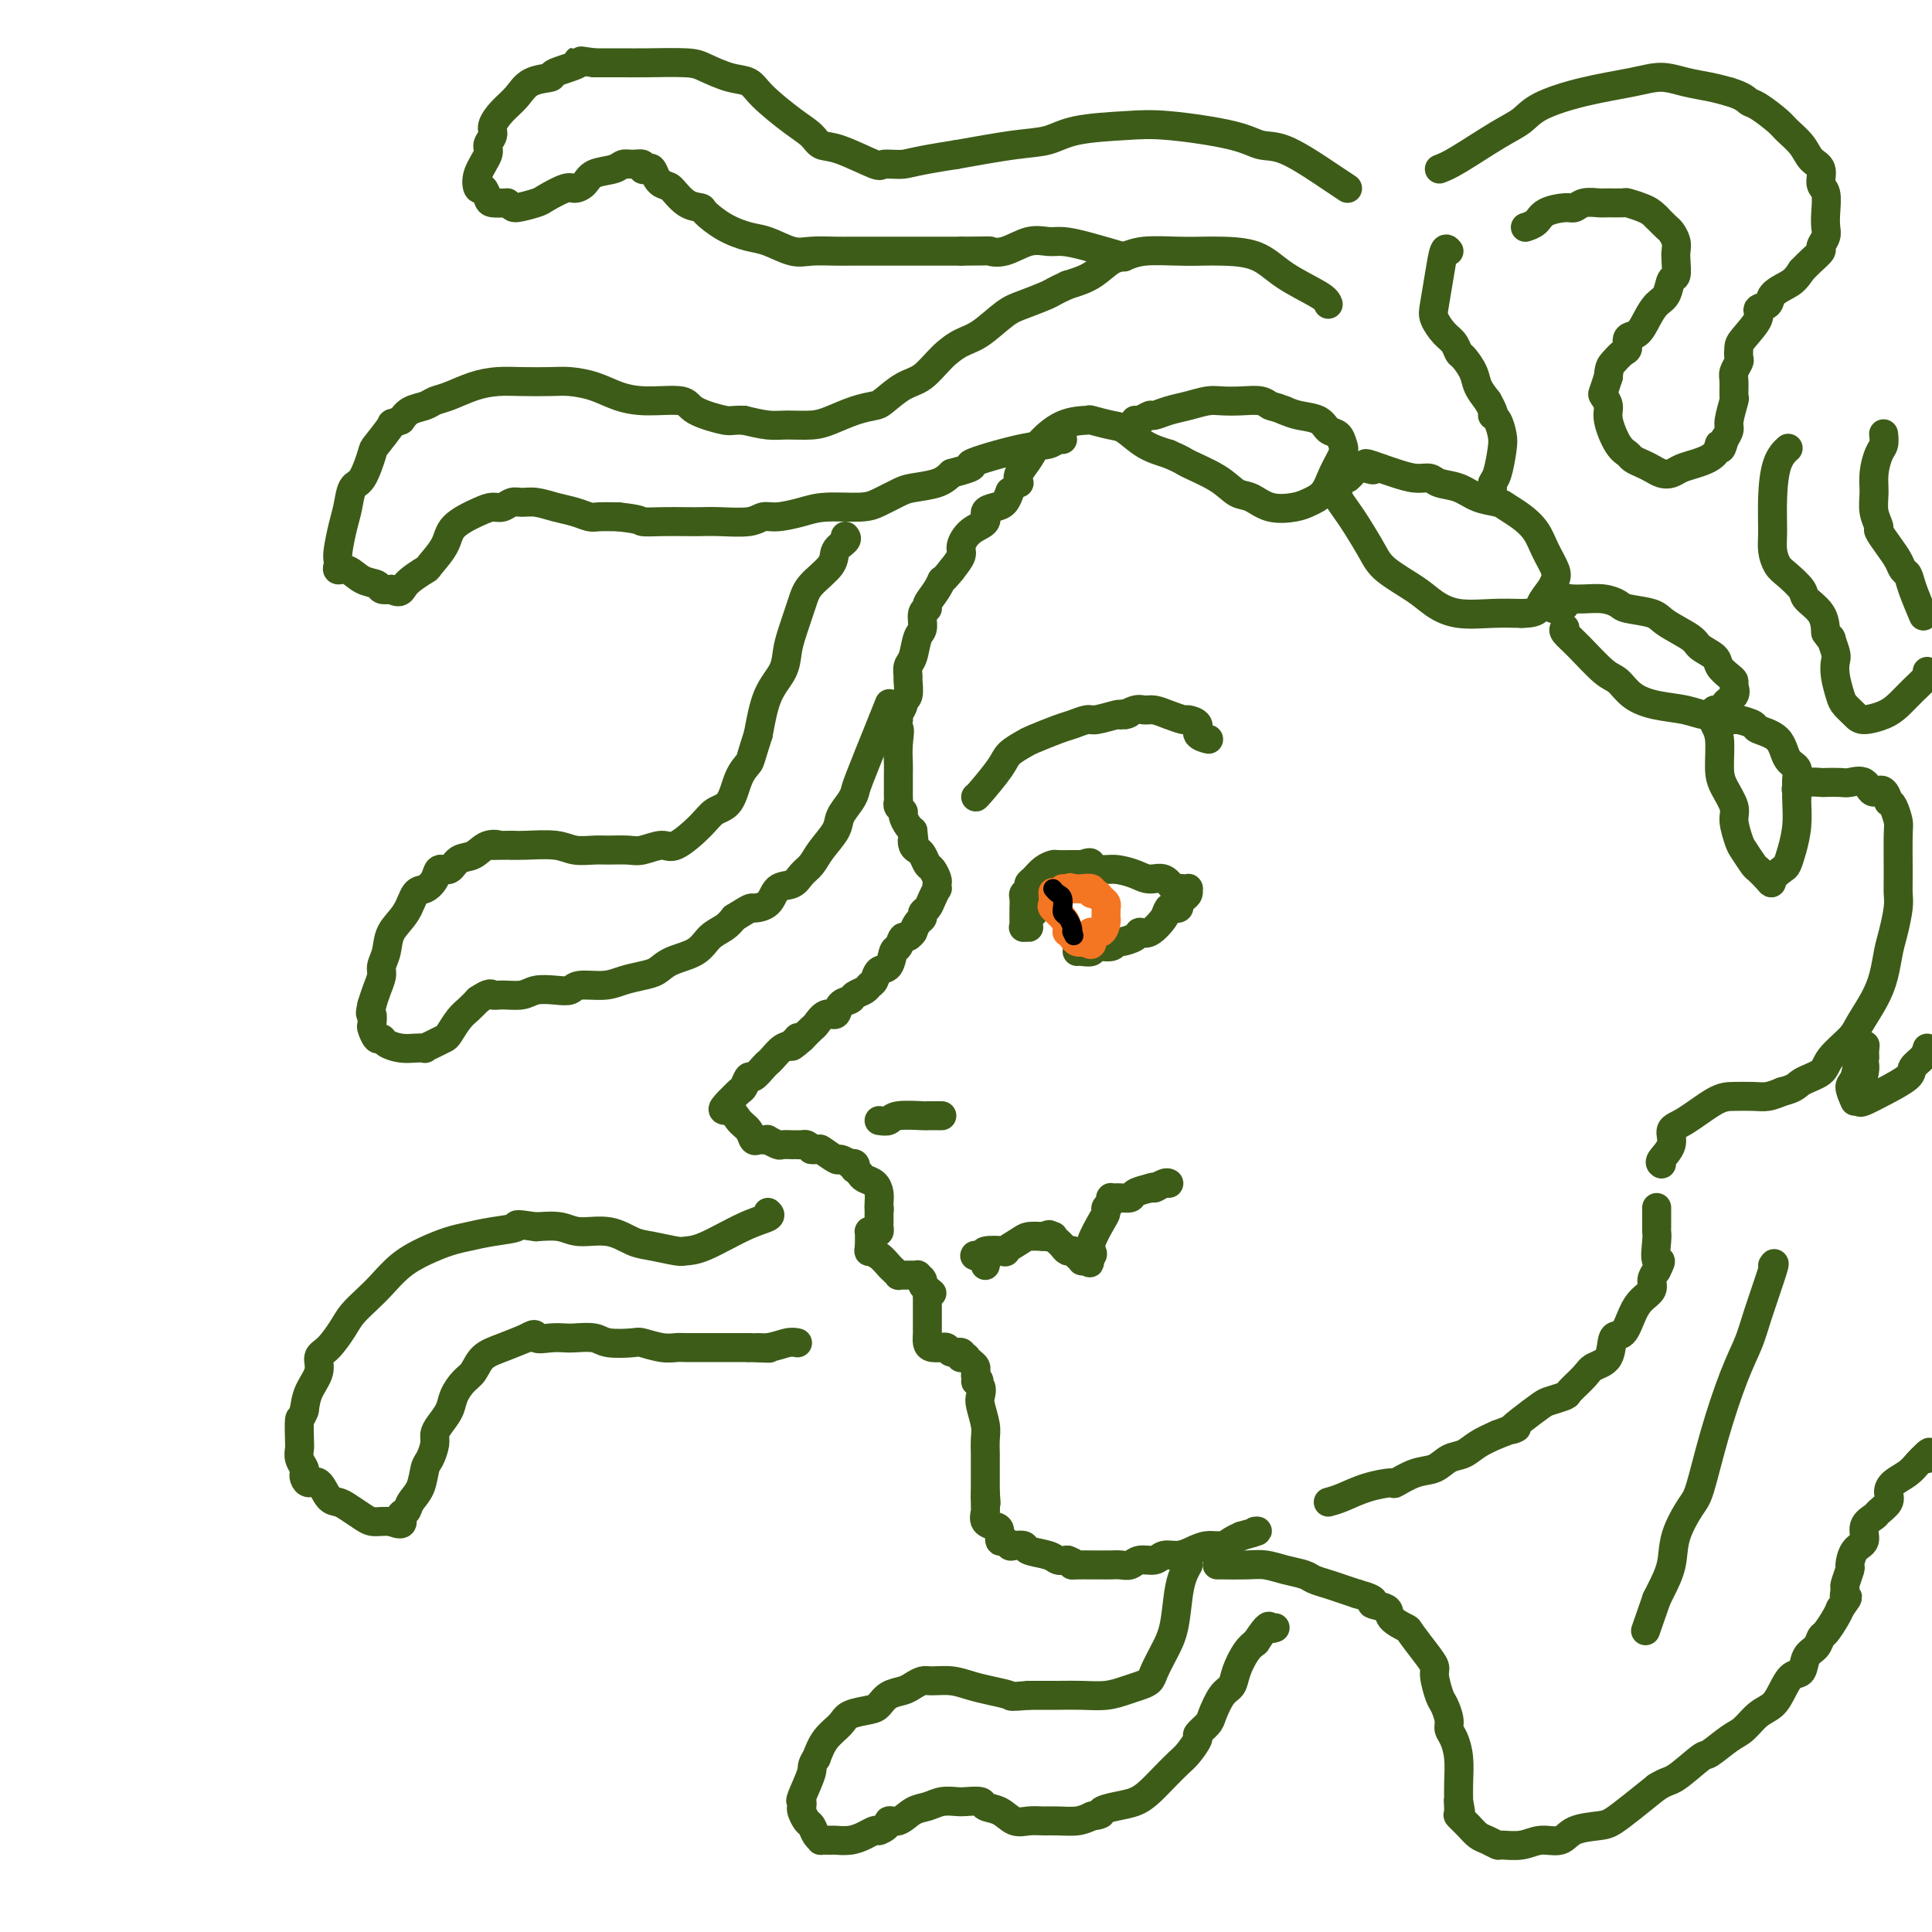 <svg viewBox='0 0 400 400' version='1.1' xmlns='http://www.w3.org/2000/svg' xmlns:xlink='http://www.w3.org/1999/xlink'><g fill='none' stroke='rgb(61,92,24)' stroke-width='6' stroke-linecap='round' stroke-linejoin='round'><path d='M209,102c0.070,-0.201 0.140,-0.401 0,0c-0.140,0.401 -0.492,1.405 -1,2c-0.508,0.595 -1.174,0.782 -2,1c-0.826,0.218 -1.814,0.466 -2,1c-0.186,0.534 0.428,1.353 0,2c-0.428,0.647 -1.898,1.122 -3,2c-1.102,0.878 -1.835,2.159 -2,3c-0.165,0.841 0.239,1.240 0,2c-0.239,0.760 -1.119,1.880 -2,3'/><path d='M197,118c-2.282,2.852 -1.989,1.980 -2,2c-0.011,0.020 -0.328,0.930 -1,2c-0.672,1.070 -1.700,2.301 -2,3c-0.300,0.699 0.127,0.866 0,1c-0.127,0.134 -0.808,0.234 -1,1c-0.192,0.766 0.106,2.199 0,3c-0.106,0.801 -0.617,0.972 -1,2c-0.383,1.028 -0.637,2.913 -1,4c-0.363,1.087 -0.833,1.377 -1,2c-0.167,0.623 -0.030,1.581 0,2c0.030,0.419 -0.048,0.301 0,1c0.048,0.699 0.223,2.215 0,3c-0.223,0.785 -0.843,0.839 -1,1c-0.157,0.161 0.150,0.428 0,1c-0.150,0.572 -0.757,1.449 -1,2c-0.243,0.551 -0.121,0.775 0,1'/><path d='M186,149c-1.702,5.125 -0.456,2.439 0,2c0.456,-0.439 0.122,1.371 0,3c-0.122,1.629 -0.033,3.078 0,4c0.033,0.922 0.009,1.318 0,2c-0.009,0.682 -0.002,1.649 0,2c0.002,0.351 0.001,0.087 0,0c-0.001,-0.087 0.000,0.004 0,0c-0.000,-0.004 -0.001,-0.103 0,0c0.001,0.103 0.004,0.409 0,1c-0.004,0.591 -0.016,1.467 0,2c0.016,0.533 0.060,0.724 0,1c-0.060,0.276 -0.223,0.638 0,1c0.223,0.362 0.833,0.726 1,1c0.167,0.274 -0.109,0.458 0,1c0.109,0.542 0.603,1.440 1,2c0.397,0.560 0.699,0.780 1,1'/><path d='M189,172c0.477,3.964 0.169,2.376 0,2c-0.169,-0.376 -0.200,0.462 0,1c0.200,0.538 0.632,0.778 1,1c0.368,0.222 0.673,0.426 1,1c0.327,0.574 0.676,1.517 1,2c0.324,0.483 0.624,0.506 1,1c0.376,0.494 0.830,1.459 1,2c0.170,0.541 0.057,0.660 0,1c-0.057,0.340 -0.058,0.903 0,1c0.058,0.097 0.174,-0.272 0,0c-0.174,0.272 -0.638,1.185 -1,2c-0.362,0.815 -0.622,1.530 -1,2c-0.378,0.470 -0.875,0.693 -1,1c-0.125,0.307 0.120,0.698 0,1c-0.120,0.302 -0.606,0.515 -1,1c-0.394,0.485 -0.697,1.243 -1,2'/><path d='M189,193c-1.180,1.656 -1.629,0.796 -2,1c-0.371,0.204 -0.663,1.473 -1,2c-0.337,0.527 -0.721,0.312 -1,1c-0.279,0.688 -0.455,2.278 -1,3c-0.545,0.722 -1.460,0.574 -2,1c-0.540,0.426 -0.707,1.424 -1,2c-0.293,0.576 -0.712,0.730 -1,1c-0.288,0.270 -0.443,0.655 -1,1c-0.557,0.345 -1.514,0.651 -2,1c-0.486,0.349 -0.501,0.741 -1,1c-0.499,0.259 -1.481,0.383 -2,1c-0.519,0.617 -0.576,1.726 -1,2c-0.424,0.274 -1.217,-0.287 -2,0c-0.783,0.287 -1.557,1.424 -2,2c-0.443,0.576 -0.555,0.593 -1,1c-0.445,0.407 -1.222,1.203 -2,2'/><path d='M166,215c-3.749,3.351 -1.621,0.730 -1,0c0.621,-0.730 -0.266,0.433 -1,1c-0.734,0.567 -1.314,0.538 -2,1c-0.686,0.462 -1.479,1.414 -2,2c-0.521,0.586 -0.770,0.805 -1,1c-0.230,0.195 -0.442,0.366 -1,1c-0.558,0.634 -1.464,1.733 -2,2c-0.536,0.267 -0.704,-0.296 -1,0c-0.296,0.296 -0.720,1.452 -1,2c-0.280,0.548 -0.415,0.487 -1,1c-0.585,0.513 -1.619,1.600 -2,2c-0.381,0.400 -0.109,0.114 0,0c0.109,-0.114 0.054,-0.057 0,0'/><path d='M151,228c-2.413,2.367 -0.945,1.783 0,2c0.945,0.217 1.366,1.235 2,2c0.634,0.765 1.481,1.277 2,2c0.519,0.723 0.712,1.657 1,2c0.288,0.343 0.673,0.096 1,0c0.327,-0.096 0.597,-0.040 1,0c0.403,0.040 0.939,0.063 1,0c0.061,-0.063 -0.352,-0.213 0,0c0.352,0.213 1.470,0.789 2,1c0.530,0.211 0.471,0.057 1,0c0.529,-0.057 1.647,-0.016 2,0c0.353,0.016 -0.060,0.007 0,0c0.060,-0.007 0.593,-0.012 1,0c0.407,0.012 0.686,0.042 1,0c0.314,-0.042 0.661,-0.155 1,0c0.339,0.155 0.669,0.577 1,1'/><path d='M168,238c1.980,0.184 1.430,-0.357 2,0c0.570,0.357 2.262,1.611 3,2c0.738,0.389 0.524,-0.088 1,0c0.476,0.088 1.643,0.741 2,1c0.357,0.259 -0.097,0.125 0,0c0.097,-0.125 0.746,-0.241 1,0c0.254,0.241 0.113,0.837 0,1c-0.113,0.163 -0.198,-0.108 0,0c0.198,0.108 0.680,0.596 1,1c0.320,0.404 0.478,0.725 1,1c0.522,0.275 1.408,0.505 2,1c0.592,0.495 0.891,1.257 1,2c0.109,0.743 0.029,1.467 0,2c-0.029,0.533 -0.008,0.874 0,1c0.008,0.126 0.002,0.036 0,0c-0.002,-0.036 -0.001,-0.018 0,0'/><path d='M182,250c0.155,0.782 0.041,0.237 0,0c-0.041,-0.237 -0.010,-0.165 0,0c0.010,0.165 -0.000,0.422 0,1c0.000,0.578 0.010,1.475 0,2c-0.010,0.525 -0.041,0.676 0,1c0.041,0.324 0.155,0.822 0,1c-0.155,0.178 -0.577,0.038 -1,0c-0.423,-0.038 -0.845,0.028 -1,0c-0.155,-0.028 -0.041,-0.148 0,0c0.041,0.148 0.011,0.566 0,1c-0.011,0.434 -0.003,0.886 0,1c0.003,0.114 0.001,-0.110 0,0c-0.001,0.110 -0.000,0.555 0,1'/><path d='M180,258c-0.285,1.473 0.003,1.154 0,1c-0.003,-0.154 -0.298,-0.143 0,0c0.298,0.143 1.189,0.416 2,1c0.811,0.584 1.541,1.477 2,2c0.459,0.523 0.648,0.676 1,1c0.352,0.324 0.869,0.819 1,1c0.131,0.181 -0.124,0.048 0,0c0.124,-0.048 0.626,-0.013 1,0c0.374,0.013 0.621,0.003 1,0c0.379,-0.003 0.890,0.002 1,0c0.110,-0.002 -0.182,-0.012 0,0c0.182,0.012 0.836,0.045 1,0c0.164,-0.045 -0.162,-0.167 0,0c0.162,0.167 0.813,0.622 1,1c0.187,0.378 -0.089,0.679 0,1c0.089,0.321 0.545,0.660 1,1'/><path d='M192,267c1.856,1.405 0.497,0.418 0,0c-0.497,-0.418 -0.133,-0.266 0,0c0.133,0.266 0.036,0.645 0,1c-0.036,0.355 -0.010,0.687 0,1c0.010,0.313 0.003,0.609 0,1c-0.003,0.391 -0.001,0.878 0,1c0.001,0.122 0.000,-0.122 0,0c-0.000,0.122 -0.000,0.611 0,1c0.000,0.389 0.000,0.679 0,1c-0.000,0.321 -0.000,0.675 0,1c0.000,0.325 0.000,0.622 0,1c-0.000,0.378 -0.000,0.836 0,1c0.000,0.164 0.000,0.034 0,0c-0.000,-0.034 -0.000,0.029 0,0c0.000,-0.029 0.000,-0.151 0,0c-0.000,0.151 -0.000,0.576 0,1'/><path d='M192,277c0.007,1.503 0.025,0.259 0,0c-0.025,-0.259 -0.095,0.465 0,1c0.095,0.535 0.353,0.879 1,1c0.647,0.121 1.683,0.017 2,0c0.317,-0.017 -0.087,0.052 0,0c0.087,-0.052 0.663,-0.224 1,0c0.337,0.224 0.434,0.845 1,1c0.566,0.155 1.601,-0.155 2,0c0.399,0.155 0.162,0.777 0,1c-0.162,0.223 -0.250,0.049 0,0c0.250,-0.049 0.838,0.028 1,0c0.162,-0.028 -0.100,-0.162 0,0c0.100,0.162 0.563,0.621 1,1c0.437,0.379 0.848,0.679 1,1c0.152,0.321 0.043,0.663 0,1c-0.043,0.337 -0.022,0.668 0,1'/><path d='M202,285c1.487,1.431 0.206,1.009 0,1c-0.206,-0.009 0.663,0.394 1,1c0.337,0.606 0.143,1.414 0,2c-0.143,0.586 -0.234,0.951 0,2c0.234,1.049 0.795,2.782 1,4c0.205,1.218 0.055,1.920 0,3c-0.055,1.080 -0.015,2.536 0,3c0.015,0.464 0.004,-0.066 0,0c-0.004,0.066 -0.001,0.728 0,1c0.001,0.272 0.000,0.153 0,0c-0.000,-0.153 -0.000,-0.339 0,0c0.000,0.339 0.000,1.204 0,2c-0.000,0.796 -0.000,1.523 0,2c0.000,0.477 0.000,0.705 0,1c-0.000,0.295 -0.000,0.656 0,1c0.000,0.344 0.000,0.672 0,1'/><path d='M204,309c0.309,3.893 0.081,1.624 0,1c-0.081,-0.624 -0.015,0.396 0,1c0.015,0.604 -0.020,0.790 0,1c0.020,0.210 0.096,0.442 0,1c-0.096,0.558 -0.362,1.441 0,2c0.362,0.559 1.354,0.795 2,1c0.646,0.205 0.945,0.381 1,1c0.055,0.619 -0.136,1.682 0,2c0.136,0.318 0.597,-0.108 1,0c0.403,0.108 0.748,0.750 1,1c0.252,0.250 0.409,0.109 1,0c0.591,-0.109 1.614,-0.187 2,0c0.386,0.187 0.134,0.638 1,1c0.866,0.362 2.848,0.636 4,1c1.152,0.364 1.472,0.818 2,1c0.528,0.182 1.264,0.091 2,0'/><path d='M221,323c2.064,0.691 1.224,0.917 1,1c-0.224,0.083 0.166,0.022 1,0c0.834,-0.022 2.110,-0.005 3,0c0.890,0.005 1.392,-0.003 2,0c0.608,0.003 1.322,0.016 2,0c0.678,-0.016 1.322,-0.061 2,0c0.678,0.061 1.392,0.227 2,0c0.608,-0.227 1.110,-0.848 2,-1c0.890,-0.152 2.166,0.166 3,0c0.834,-0.166 1.224,-0.814 2,-1c0.776,-0.186 1.937,0.091 3,0c1.063,-0.091 2.028,-0.549 3,-1c0.972,-0.451 1.951,-0.894 3,-1c1.049,-0.106 2.167,0.125 3,0c0.833,-0.125 1.381,-0.607 2,-1c0.619,-0.393 1.310,-0.696 2,-1'/><path d='M257,318c4.244,-1.156 3.356,-1.044 3,-1c-0.356,0.044 -0.178,0.022 0,0'/><path d='M275,311c0.852,-0.231 1.704,-0.461 3,-1c1.296,-0.539 3.036,-1.386 5,-2c1.964,-0.614 4.153,-0.995 5,-1c0.847,-0.005 0.351,0.364 1,0c0.649,-0.364 2.441,-1.463 4,-2c1.559,-0.537 2.885,-0.514 4,-1c1.115,-0.486 2.021,-1.481 3,-2c0.979,-0.519 2.033,-0.563 3,-1c0.967,-0.437 1.848,-1.268 3,-2c1.152,-0.732 2.576,-1.366 4,-2'/><path d='M310,297c6.032,-2.316 3.613,-1.107 3,-1c-0.613,0.107 0.579,-0.887 2,-2c1.421,-1.113 3.070,-2.346 4,-3c0.930,-0.654 1.140,-0.728 2,-1c0.860,-0.272 2.371,-0.742 3,-1c0.629,-0.258 0.377,-0.305 1,-1c0.623,-0.695 2.120,-2.039 3,-3c0.880,-0.961 1.142,-1.538 2,-2c0.858,-0.462 2.312,-0.809 3,-2c0.688,-1.191 0.609,-3.225 1,-4c0.391,-0.775 1.253,-0.291 2,-1c0.747,-0.709 1.380,-2.613 2,-4c0.620,-1.387 1.228,-2.258 2,-3c0.772,-0.742 1.708,-1.353 2,-2c0.292,-0.647 -0.059,-1.328 0,-2c0.059,-0.672 0.530,-1.336 1,-2'/><path d='M343,263c1.547,-3.024 0.415,-1.583 0,-2c-0.415,-0.417 -0.111,-2.693 0,-4c0.111,-1.307 0.030,-1.646 0,-2c-0.030,-0.354 -0.008,-0.722 0,-1c0.008,-0.278 0.002,-0.466 0,-1c-0.002,-0.534 -0.001,-1.413 0,-2c0.001,-0.587 0.000,-0.882 0,-1c-0.000,-0.118 -0.000,-0.059 0,0'/><path d='M344,241c-0.240,-0.166 -0.479,-0.332 0,-1c0.479,-0.668 1.677,-1.839 2,-3c0.323,-1.161 -0.230,-2.311 0,-3c0.230,-0.689 1.244,-0.916 3,-2c1.756,-1.084 4.255,-3.025 6,-4c1.745,-0.975 2.736,-0.983 4,-1c1.264,-0.017 2.802,-0.043 4,0c1.198,0.043 2.057,0.155 3,0c0.943,-0.155 1.972,-0.578 3,-1'/><path d='M369,226c2.846,-0.675 2.960,-1.361 4,-2c1.040,-0.639 3.006,-1.230 4,-2c0.994,-0.770 1.015,-1.720 2,-3c0.985,-1.280 2.932,-2.891 4,-4c1.068,-1.109 1.256,-1.716 2,-3c0.744,-1.284 2.046,-3.246 3,-5c0.954,-1.754 1.562,-3.298 2,-5c0.438,-1.702 0.706,-3.560 1,-5c0.294,-1.440 0.615,-2.463 1,-4c0.385,-1.537 0.836,-3.590 1,-5c0.164,-1.410 0.041,-2.178 0,-3c-0.041,-0.822 0.000,-1.698 0,-4c-0.000,-2.302 -0.041,-6.029 0,-8c0.041,-1.971 0.165,-2.184 0,-3c-0.165,-0.816 -0.619,-2.233 -1,-3c-0.381,-0.767 -0.691,-0.883 -1,-1'/><path d='M391,166c-0.911,-3.735 -2.188,-2.073 -3,-2c-0.812,0.073 -1.157,-1.444 -2,-2c-0.843,-0.556 -2.183,-0.150 -3,0c-0.817,0.150 -1.113,0.043 -2,0c-0.887,-0.043 -2.367,-0.023 -3,0c-0.633,0.023 -0.418,0.048 -1,0c-0.582,-0.048 -1.960,-0.170 -3,0c-1.040,0.170 -1.743,0.633 -2,1c-0.257,0.367 -0.069,0.637 0,1c0.069,0.363 0.020,0.818 0,1c-0.020,0.182 -0.010,0.091 0,0'/><path d='M211,100c-0.196,-0.566 -0.391,-1.132 0,-2c0.391,-0.868 1.369,-2.037 2,-3c0.631,-0.963 0.914,-1.719 2,-3c1.086,-1.281 2.975,-3.088 5,-4c2.025,-0.912 4.186,-0.928 5,-1c0.814,-0.072 0.282,-0.199 1,0c0.718,0.199 2.687,0.723 4,1c1.313,0.277 1.969,0.305 3,1c1.031,0.695 2.437,2.056 4,3c1.563,0.944 3.281,1.472 5,2'/><path d='M242,94c3.227,1.401 2.795,1.402 4,2c1.205,0.598 4.049,1.793 6,3c1.951,1.207 3.011,2.426 4,3c0.989,0.574 1.907,0.503 3,1c1.093,0.497 2.361,1.561 4,2c1.639,0.439 3.648,0.251 5,0c1.352,-0.251 2.048,-0.567 3,-1c0.952,-0.433 2.162,-0.985 3,-2c0.838,-1.015 1.304,-2.495 2,-4c0.696,-1.505 1.622,-3.037 2,-4c0.378,-0.963 0.208,-1.357 0,-2c-0.208,-0.643 -0.453,-1.534 -1,-2c-0.547,-0.466 -1.394,-0.506 -2,-1c-0.606,-0.494 -0.971,-1.441 -2,-2c-1.029,-0.559 -2.723,-0.731 -4,-1c-1.277,-0.269 -2.139,-0.634 -3,-1'/><path d='M266,85c-2.310,-0.940 -2.585,-0.788 -3,-1c-0.415,-0.212 -0.971,-0.786 -2,-1c-1.029,-0.214 -2.533,-0.069 -4,0c-1.467,0.069 -2.898,0.061 -4,0c-1.102,-0.061 -1.877,-0.175 -3,0c-1.123,0.175 -2.595,0.639 -4,1c-1.405,0.361 -2.744,0.619 -4,1c-1.256,0.381 -2.428,0.887 -3,1c-0.572,0.113 -0.545,-0.166 -1,0c-0.455,0.166 -1.392,0.775 -2,1c-0.608,0.225 -0.888,0.064 -1,0c-0.112,-0.064 -0.056,-0.032 0,0'/><path d='M277,102c-0.187,0.140 -0.373,0.280 0,1c0.373,0.720 1.307,2.020 2,3c0.693,0.980 1.146,1.641 2,3c0.854,1.359 2.109,3.415 3,5c0.891,1.585 1.419,2.698 3,4c1.581,1.302 4.214,2.794 6,4c1.786,1.206 2.726,2.127 4,3c1.274,0.873 2.881,1.696 5,2c2.119,0.304 4.748,0.087 7,0c2.252,-0.087 4.126,-0.043 6,0'/><path d='M315,127c3.584,0.011 3.543,-0.961 4,-2c0.457,-1.039 1.413,-2.143 2,-3c0.587,-0.857 0.804,-1.465 1,-2c0.196,-0.535 0.372,-0.998 0,-2c-0.372,-1.002 -1.291,-2.545 -2,-4c-0.709,-1.455 -1.207,-2.823 -2,-4c-0.793,-1.177 -1.880,-2.165 -3,-3c-1.120,-0.835 -2.271,-1.519 -3,-2c-0.729,-0.481 -1.034,-0.760 -2,-1c-0.966,-0.240 -2.592,-0.442 -4,-1c-1.408,-0.558 -2.596,-1.473 -4,-2c-1.404,-0.527 -3.023,-0.666 -4,-1c-0.977,-0.334 -1.314,-0.863 -2,-1c-0.686,-0.137 -1.723,0.117 -3,0c-1.277,-0.117 -2.793,-0.605 -4,-1c-1.207,-0.395 -2.103,-0.698 -3,-1'/><path d='M286,97c-5.372,-2.014 -2.802,-0.550 -2,0c0.802,0.550 -0.164,0.186 -1,0c-0.836,-0.186 -1.544,-0.194 -2,0c-0.456,0.194 -0.661,0.591 -1,1c-0.339,0.409 -0.811,0.831 -1,1c-0.189,0.169 -0.094,0.084 0,0'/><path d='M324,130c-0.208,0.224 -0.416,0.448 0,1c0.416,0.552 1.456,1.433 3,3c1.544,1.567 3.592,3.820 5,5c1.408,1.180 2.177,1.287 3,2c0.823,0.713 1.701,2.031 3,3c1.299,0.969 3.018,1.590 5,2c1.982,0.410 4.226,0.610 6,1c1.774,0.390 3.078,0.968 4,1c0.922,0.032 1.461,-0.484 2,-1'/><path d='M355,147c2.961,0.330 1.863,-0.344 2,-1c0.137,-0.656 1.508,-1.292 2,-2c0.492,-0.708 0.107,-1.488 0,-2c-0.107,-0.512 0.066,-0.756 0,-1c-0.066,-0.244 -0.371,-0.487 -1,-1c-0.629,-0.513 -1.583,-1.296 -2,-2c-0.417,-0.704 -0.297,-1.330 -1,-2c-0.703,-0.670 -2.230,-1.384 -3,-2c-0.770,-0.616 -0.782,-1.135 -2,-2c-1.218,-0.865 -3.641,-2.078 -5,-3c-1.359,-0.922 -1.655,-1.553 -3,-2c-1.345,-0.447 -3.739,-0.708 -5,-1c-1.261,-0.292 -1.390,-0.614 -2,-1c-0.610,-0.386 -1.703,-0.835 -3,-1c-1.297,-0.165 -2.799,-0.047 -4,0c-1.201,0.047 -2.100,0.024 -3,0'/><path d='M325,124c-3.973,-1.072 -1.405,0.249 -1,1c0.405,0.751 -1.352,0.933 -2,1c-0.648,0.067 -0.185,0.019 0,0c0.185,-0.019 0.093,-0.010 0,0'/><path d='M355,149c-0.117,0.240 -0.234,0.480 0,1c0.234,0.520 0.818,1.320 1,3c0.182,1.680 -0.039,4.240 0,6c0.039,1.760 0.338,2.721 1,4c0.662,1.279 1.687,2.875 2,4c0.313,1.125 -0.086,1.778 0,3c0.086,1.222 0.656,3.013 1,4c0.344,0.987 0.463,1.172 1,2c0.537,0.828 1.491,2.300 2,3c0.509,0.700 0.574,0.629 1,1c0.426,0.371 1.213,1.186 2,2'/><path d='M366,182c1.046,1.351 0.662,0.730 1,0c0.338,-0.730 1.397,-1.567 2,-2c0.603,-0.433 0.750,-0.462 1,-1c0.250,-0.538 0.602,-1.586 1,-3c0.398,-1.414 0.840,-3.194 1,-5c0.160,-1.806 0.036,-3.637 0,-5c-0.036,-1.363 0.015,-2.259 0,-3c-0.015,-0.741 -0.096,-1.326 0,-2c0.096,-0.674 0.368,-1.437 0,-2c-0.368,-0.563 -1.377,-0.925 -2,-2c-0.623,-1.075 -0.861,-2.862 -2,-4c-1.139,-1.138 -3.181,-1.625 -4,-2c-0.819,-0.375 -0.415,-0.637 -1,-1c-0.585,-0.363 -2.157,-0.829 -3,-1c-0.843,-0.171 -0.955,-0.049 -1,0c-0.045,0.049 -0.022,0.024 0,0'/><path d='M359,149c-2.167,-1.667 -1.083,-0.833 0,0'/><path d='M384,228c-0.514,-1.164 -1.027,-2.329 -1,-3c0.027,-0.671 0.596,-0.849 1,-2c0.404,-1.151 0.644,-3.275 1,-4c0.356,-0.725 0.827,-0.050 1,0c0.173,0.050 0.046,-0.525 0,-1c-0.046,-0.475 -0.013,-0.850 0,-1c0.013,-0.150 0.007,-0.075 0,0'/><path d='M386,217c0.308,-1.524 0.079,0.166 0,1c-0.079,0.834 -0.007,0.811 0,1c0.007,0.189 -0.051,0.590 0,1c0.051,0.410 0.211,0.829 0,2c-0.211,1.171 -0.792,3.093 -1,4c-0.208,0.907 -0.041,0.797 0,1c0.041,0.203 -0.043,0.718 0,1c0.043,0.282 0.214,0.333 1,0c0.786,-0.333 2.186,-1.048 4,-2c1.814,-0.952 4.043,-2.142 5,-3c0.957,-0.858 0.642,-1.385 1,-2c0.358,-0.615 1.388,-1.319 2,-2c0.612,-0.681 0.806,-1.341 1,-2'/><path d='M275,63c-0.184,-0.506 -0.369,-1.011 -2,-2c-1.631,-0.989 -4.709,-2.461 -7,-4c-2.291,-1.539 -3.796,-3.145 -6,-4c-2.204,-0.855 -5.107,-0.958 -7,-1c-1.893,-0.042 -2.774,-0.024 -4,0c-1.226,0.024 -2.795,0.055 -5,0c-2.205,-0.055 -5.047,-0.194 -7,0c-1.953,0.194 -3.018,0.722 -4,1c-0.982,0.278 -1.880,0.306 -3,1c-1.120,0.694 -2.463,2.056 -4,3c-1.537,0.944 -3.269,1.472 -5,2'/><path d='M221,59c-3.125,1.431 -2.936,1.510 -4,2c-1.064,0.490 -3.379,1.393 -5,2c-1.621,0.607 -2.548,0.919 -4,2c-1.452,1.081 -3.430,2.932 -5,4c-1.570,1.068 -2.732,1.354 -4,2c-1.268,0.646 -2.642,1.651 -4,3c-1.358,1.349 -2.700,3.043 -4,4c-1.300,0.957 -2.557,1.177 -4,2c-1.443,0.823 -3.073,2.249 -4,3c-0.927,0.751 -1.150,0.828 -2,1c-0.850,0.172 -2.326,0.439 -4,1c-1.674,0.561 -3.545,1.415 -5,2c-1.455,0.585 -2.493,0.899 -4,1c-1.507,0.101 -3.483,-0.011 -5,0c-1.517,0.011 -2.576,0.146 -4,0c-1.424,-0.146 -3.212,-0.573 -5,-1'/><path d='M154,87c-2.732,-0.066 -2.561,0.267 -4,0c-1.439,-0.267 -4.487,-1.136 -6,-2c-1.513,-0.864 -1.489,-1.724 -3,-2c-1.511,-0.276 -4.555,0.031 -7,0c-2.445,-0.031 -4.292,-0.400 -6,-1c-1.708,-0.600 -3.278,-1.429 -5,-2c-1.722,-0.571 -3.597,-0.883 -5,-1c-1.403,-0.117 -2.336,-0.039 -4,0c-1.664,0.039 -4.060,0.038 -6,0c-1.940,-0.038 -3.425,-0.112 -5,0c-1.575,0.112 -3.241,0.410 -5,1c-1.759,0.590 -3.612,1.470 -5,2c-1.388,0.530 -2.310,0.709 -3,1c-0.690,0.291 -1.147,0.694 -2,1c-0.853,0.306 -2.101,0.516 -3,1c-0.899,0.484 -1.450,1.242 -2,2'/><path d='M83,87c-2.601,1.079 -1.604,0.275 -2,1c-0.396,0.725 -2.186,2.977 -3,4c-0.814,1.023 -0.652,0.817 -1,2c-0.348,1.183 -1.207,3.756 -2,5c-0.793,1.244 -1.519,1.160 -2,2c-0.481,0.840 -0.717,2.606 -1,4c-0.283,1.394 -0.613,2.416 -1,4c-0.387,1.584 -0.830,3.729 -1,5c-0.170,1.271 -0.065,1.668 0,2c0.065,0.332 0.091,0.600 0,1c-0.091,0.400 -0.299,0.934 0,1c0.299,0.066 1.105,-0.336 2,0c0.895,0.336 1.879,1.410 3,2c1.121,0.590 2.379,0.697 3,1c0.621,0.303 0.606,0.801 1,1c0.394,0.199 1.197,0.100 2,0'/><path d='M81,122c2.143,1.191 1.999,0.167 3,-1c1.001,-1.167 3.146,-2.477 4,-3c0.854,-0.523 0.417,-0.260 1,-1c0.583,-0.740 2.187,-2.485 3,-4c0.813,-1.515 0.837,-2.802 2,-4c1.163,-1.198 3.466,-2.307 5,-3c1.534,-0.693 2.300,-0.971 3,-1c0.700,-0.029 1.334,0.191 2,0c0.666,-0.191 1.364,-0.795 2,-1c0.636,-0.205 1.210,-0.013 2,0c0.790,0.013 1.796,-0.154 3,0c1.204,0.154 2.607,0.630 4,1c1.393,0.370 2.775,0.635 4,1c1.225,0.365 2.291,0.829 3,1c0.709,0.171 1.060,0.049 2,0c0.940,-0.049 2.470,-0.024 4,0'/><path d='M128,107c4.983,0.536 4.441,0.875 5,1c0.559,0.125 2.219,0.034 4,0c1.781,-0.034 3.684,-0.013 5,0c1.316,0.013 2.044,0.018 3,0c0.956,-0.018 2.138,-0.060 4,0c1.862,0.060 4.403,0.222 6,0c1.597,-0.222 2.251,-0.830 3,-1c0.749,-0.170 1.592,0.096 3,0c1.408,-0.096 3.382,-0.554 5,-1c1.618,-0.446 2.882,-0.879 5,-1c2.118,-0.121 5.092,0.070 7,0c1.908,-0.070 2.752,-0.403 4,-1c1.248,-0.597 2.902,-1.459 4,-2c1.098,-0.541 1.642,-0.761 3,-1c1.358,-0.239 3.531,-0.497 5,-1c1.469,-0.503 2.235,-1.252 3,-2'/><path d='M197,98c6.887,-1.830 3.103,-1.404 4,-2c0.897,-0.596 6.475,-2.212 10,-3c3.525,-0.788 4.996,-0.747 6,-1c1.004,-0.253 1.539,-0.799 2,-1c0.461,-0.201 0.846,-0.057 1,0c0.154,0.057 0.077,0.029 0,0'/><path d='M279,39c-1.106,-0.735 -2.213,-1.471 -3,-2c-0.787,-0.529 -1.255,-0.853 -3,-2c-1.745,-1.147 -4.769,-3.117 -7,-4c-2.231,-0.883 -3.671,-0.680 -5,-1c-1.329,-0.320 -2.549,-1.165 -6,-2c-3.451,-0.835 -9.134,-1.661 -13,-2c-3.866,-0.339 -5.914,-0.190 -9,0c-3.086,0.190 -7.209,0.422 -10,1c-2.791,0.578 -4.252,1.502 -6,2c-1.748,0.498 -3.785,0.571 -7,1c-3.215,0.429 -7.607,1.215 -12,2'/><path d='M198,32c-9.062,1.394 -9.716,1.878 -11,2c-1.284,0.122 -3.196,-0.116 -4,0c-0.804,0.116 -0.498,0.588 -2,0c-1.502,-0.588 -4.811,-2.236 -7,-3c-2.189,-0.764 -3.257,-0.642 -4,-1c-0.743,-0.358 -1.162,-1.194 -2,-2c-0.838,-0.806 -2.094,-1.581 -4,-3c-1.906,-1.419 -4.463,-3.480 -6,-5c-1.537,-1.520 -2.056,-2.498 -3,-3c-0.944,-0.502 -2.313,-0.527 -4,-1c-1.687,-0.473 -3.691,-1.395 -5,-2c-1.309,-0.605 -1.923,-0.894 -4,-1c-2.077,-0.106 -5.619,-0.028 -8,0c-2.381,0.028 -3.603,0.008 -5,0c-1.397,-0.008 -2.971,-0.002 -4,0c-1.029,0.002 -1.515,0.001 -2,0'/><path d='M123,13c-5.328,-0.725 -2.648,-0.539 -3,0c-0.352,0.539 -3.736,1.431 -5,2c-1.264,0.569 -0.410,0.813 -1,1c-0.590,0.187 -2.626,0.315 -4,1c-1.374,0.685 -2.085,1.927 -3,3c-0.915,1.073 -2.033,1.976 -3,3c-0.967,1.024 -1.783,2.167 -2,3c-0.217,0.833 0.165,1.356 0,2c-0.165,0.644 -0.879,1.411 -1,2c-0.121,0.589 0.349,1.002 0,2c-0.349,0.998 -1.518,2.583 -2,4c-0.482,1.417 -0.278,2.667 0,3c0.278,0.333 0.631,-0.251 1,0c0.369,0.251 0.753,1.337 1,2c0.247,0.663 0.356,0.904 1,1c0.644,0.096 1.822,0.048 3,0'/><path d='M105,42c1.155,0.744 1.044,1.104 2,1c0.956,-0.104 2.981,-0.671 4,-1c1.019,-0.329 1.034,-0.421 2,-1c0.966,-0.579 2.885,-1.646 4,-2c1.115,-0.354 1.425,0.007 2,0c0.575,-0.007 1.413,-0.380 2,-1c0.587,-0.620 0.921,-1.488 2,-2c1.079,-0.512 2.901,-0.670 4,-1c1.099,-0.330 1.474,-0.834 2,-1c0.526,-0.166 1.202,0.006 2,0c0.798,-0.006 1.719,-0.191 2,0c0.281,0.191 -0.080,0.758 0,1c0.080,0.242 0.599,0.158 1,0c0.401,-0.158 0.685,-0.389 1,0c0.315,0.389 0.661,1.397 1,2c0.339,0.603 0.669,0.802 1,1'/><path d='M137,38c1.247,0.678 1.364,0.373 2,1c0.636,0.627 1.790,2.185 3,3c1.210,0.815 2.475,0.885 3,1c0.525,0.115 0.311,0.273 1,1c0.689,0.727 2.283,2.023 4,3c1.717,0.977 3.559,1.635 5,2c1.441,0.365 2.483,0.438 4,1c1.517,0.562 3.509,1.615 5,2c1.491,0.385 2.481,0.103 4,0c1.519,-0.103 3.567,-0.028 5,0c1.433,0.028 2.252,0.007 3,0c0.748,-0.007 1.424,-0.002 3,0c1.576,0.002 4.051,0.001 6,0c1.949,-0.001 3.371,-0.000 5,0c1.629,0.000 3.465,0.000 5,0c1.535,-0.000 2.767,-0.000 4,0'/><path d='M199,52c6.658,-0.033 5.802,-0.114 6,0c0.198,0.114 1.448,0.425 3,0c1.552,-0.425 3.405,-1.585 5,-2c1.595,-0.415 2.933,-0.086 4,0c1.067,0.086 1.863,-0.070 3,0c1.137,0.070 2.614,0.365 5,1c2.386,0.635 5.682,1.610 7,2c1.318,0.390 0.659,0.195 0,0'/><path d='M298,35c0.918,-0.351 1.837,-0.703 4,-2c2.163,-1.297 5.572,-3.541 8,-5c2.428,-1.459 3.877,-2.133 5,-3c1.123,-0.867 1.919,-1.928 4,-3c2.081,-1.072 5.445,-2.155 9,-3c3.555,-0.845 7.301,-1.453 10,-2c2.699,-0.547 4.352,-1.033 6,-1c1.648,0.033 3.290,0.586 5,1c1.710,0.414 3.489,0.690 5,1c1.511,0.310 2.756,0.655 4,1'/><path d='M358,19c3.010,0.899 3.534,1.647 4,2c0.466,0.353 0.873,0.311 2,1c1.127,0.689 2.975,2.109 4,3c1.025,0.891 1.226,1.254 2,2c0.774,0.746 2.120,1.875 3,3c0.880,1.125 1.294,2.247 2,3c0.706,0.753 1.706,1.136 2,2c0.294,0.864 -0.116,2.209 0,3c0.116,0.791 0.759,1.028 1,2c0.241,0.972 0.080,2.679 0,4c-0.080,1.321 -0.080,2.255 0,3c0.080,0.745 0.240,1.302 0,2c-0.240,0.698 -0.879,1.538 -1,2c-0.121,0.462 0.275,0.548 0,1c-0.275,0.452 -1.221,1.272 -2,2c-0.779,0.728 -1.389,1.364 -2,2'/><path d='M373,56c-1.278,1.980 -1.972,2.429 -3,3c-1.028,0.571 -2.391,1.263 -3,2c-0.609,0.737 -0.464,1.520 -1,2c-0.536,0.480 -1.751,0.657 -2,1c-0.249,0.343 0.470,0.850 0,2c-0.470,1.150 -2.130,2.941 -3,4c-0.870,1.059 -0.951,1.384 -1,2c-0.049,0.616 -0.066,1.521 0,2c0.066,0.479 0.215,0.531 0,1c-0.215,0.469 -0.794,1.355 -1,2c-0.206,0.645 -0.041,1.051 0,2c0.041,0.949 -0.044,2.442 0,3c0.044,0.558 0.218,0.180 0,1c-0.218,0.820 -0.828,2.836 -1,4c-0.172,1.164 0.094,1.475 0,2c-0.094,0.525 -0.547,1.262 -1,2'/><path d='M357,91c-0.838,3.383 -0.934,1.341 -1,1c-0.066,-0.341 -0.100,1.020 -1,2c-0.900,0.980 -2.664,1.580 -4,2c-1.336,0.420 -2.245,0.659 -3,1c-0.755,0.341 -1.358,0.782 -2,1c-0.642,0.218 -1.323,0.213 -2,0c-0.677,-0.213 -1.350,-0.635 -2,-1c-0.650,-0.365 -1.278,-0.675 -2,-1c-0.722,-0.325 -1.537,-0.667 -2,-1c-0.463,-0.333 -0.572,-0.657 -1,-1c-0.428,-0.343 -1.173,-0.706 -2,-2c-0.827,-1.294 -1.735,-3.518 -2,-5c-0.265,-1.482 0.115,-2.222 0,-3c-0.115,-0.778 -0.723,-1.594 -1,-2c-0.277,-0.406 -0.222,-0.402 0,-1c0.222,-0.598 0.611,-1.799 1,-3'/><path d='M333,78c0.123,-1.958 0.431,-2.354 1,-3c0.569,-0.646 1.398,-1.541 2,-2c0.602,-0.459 0.976,-0.483 1,-1c0.024,-0.517 -0.302,-1.526 0,-2c0.302,-0.474 1.232,-0.411 2,-1c0.768,-0.589 1.372,-1.830 2,-3c0.628,-1.170 1.279,-2.271 2,-3c0.721,-0.729 1.514,-1.087 2,-2c0.486,-0.913 0.667,-2.380 1,-3c0.333,-0.620 0.818,-0.394 1,-1c0.182,-0.606 0.061,-2.046 0,-3c-0.061,-0.954 -0.060,-1.424 0,-2c0.060,-0.576 0.181,-1.257 0,-2c-0.181,-0.743 -0.664,-1.546 -1,-2c-0.336,-0.454 -0.525,-0.558 -1,-1c-0.475,-0.442 -1.238,-1.221 -2,-2'/><path d='M343,45c-1.121,-1.166 -1.923,-1.580 -3,-2c-1.077,-0.420 -2.428,-0.846 -3,-1c-0.572,-0.154 -0.366,-0.037 -1,0c-0.634,0.037 -2.107,-0.005 -3,0c-0.893,0.005 -1.205,0.056 -2,0c-0.795,-0.056 -2.071,-0.219 -3,0c-0.929,0.219 -1.510,0.819 -2,1c-0.490,0.181 -0.888,-0.056 -2,0c-1.112,0.056 -2.937,0.407 -4,1c-1.063,0.593 -1.363,1.429 -2,2c-0.637,0.571 -1.611,0.877 -2,1c-0.389,0.123 -0.195,0.061 0,0'/><path d='M300,52c-0.336,-0.403 -0.673,-0.806 -1,0c-0.327,0.806 -0.645,2.820 -1,5c-0.355,2.180 -0.747,4.525 -1,6c-0.253,1.475 -0.367,2.081 0,3c0.367,0.919 1.216,2.150 2,3c0.784,0.850 1.505,1.319 2,2c0.495,0.681 0.765,1.575 1,2c0.235,0.425 0.434,0.382 1,1c0.566,0.618 1.499,1.897 2,3c0.501,1.103 0.572,2.029 1,3c0.428,0.971 1.214,1.985 2,3'/><path d='M308,83c1.883,3.290 1.090,3.014 1,3c-0.090,-0.014 0.522,0.234 1,1c0.478,0.766 0.822,2.051 1,3c0.178,0.949 0.191,1.561 0,3c-0.191,1.439 -0.587,3.705 -1,5c-0.413,1.295 -0.842,1.618 -1,2c-0.158,0.382 -0.045,0.823 0,1c0.045,0.177 0.023,0.088 0,0'/><path d='M370,93c0.196,-0.177 0.392,-0.354 0,0c-0.392,0.354 -1.370,1.240 -2,3c-0.630,1.760 -0.910,4.396 -1,7c-0.090,2.604 0.011,5.177 0,7c-0.011,1.823 -0.135,2.896 0,4c0.135,1.104 0.530,2.237 1,3c0.470,0.763 1.015,1.155 2,2c0.985,0.845 2.408,2.144 3,3c0.592,0.856 0.352,1.269 1,2c0.648,0.731 2.185,1.780 3,3c0.815,1.220 0.907,2.610 1,4'/><path d='M378,131c1.869,2.698 1.040,0.943 1,1c-0.040,0.057 0.709,1.926 1,3c0.291,1.074 0.123,1.352 0,2c-0.123,0.648 -0.201,1.667 0,3c0.201,1.333 0.679,2.982 1,4c0.321,1.018 0.484,1.406 1,2c0.516,0.594 1.386,1.394 2,2c0.614,0.606 0.970,1.017 2,1c1.030,-0.017 2.732,-0.463 4,-1c1.268,-0.537 2.103,-1.165 3,-2c0.897,-0.835 1.857,-1.879 3,-3c1.143,-1.121 2.469,-2.320 3,-3c0.531,-0.680 0.265,-0.840 0,-1'/><path d='M398,127c0.203,0.480 0.406,0.961 0,0c-0.406,-0.961 -1.421,-3.362 -2,-5c-0.579,-1.638 -0.723,-2.513 -1,-3c-0.277,-0.487 -0.686,-0.587 -1,-1c-0.314,-0.413 -0.533,-1.138 -1,-2c-0.467,-0.862 -1.183,-1.861 -2,-3c-0.817,-1.139 -1.736,-2.418 -2,-3c-0.264,-0.582 0.128,-0.467 0,-1c-0.128,-0.533 -0.777,-1.714 -1,-3c-0.223,-1.286 -0.021,-2.678 0,-4c0.021,-1.322 -0.138,-2.575 0,-4c0.138,-1.425 0.573,-3.021 1,-4c0.427,-0.979 0.846,-1.340 1,-2c0.154,-0.660 0.044,-1.617 0,-2c-0.044,-0.383 -0.022,-0.191 0,0'/><path d='M175,111c0.225,0.260 0.451,0.521 0,1c-0.451,0.479 -1.577,1.177 -2,2c-0.423,0.823 -0.141,1.770 -1,3c-0.859,1.230 -2.858,2.744 -4,4c-1.142,1.256 -1.426,2.254 -2,4c-0.574,1.746 -1.438,4.238 -2,6c-0.562,1.762 -0.821,2.792 -1,4c-0.179,1.208 -0.279,2.595 -1,4c-0.721,1.405 -2.063,2.830 -3,5c-0.937,2.170 -1.468,5.085 -2,8'/><path d='M157,152c-1.745,5.429 -1.609,5.500 -2,6c-0.391,0.500 -1.309,1.428 -2,3c-0.691,1.572 -1.156,3.790 -2,5c-0.844,1.210 -2.067,1.414 -3,2c-0.933,0.586 -1.574,1.554 -3,3c-1.426,1.446 -3.635,3.368 -5,4c-1.365,0.632 -1.887,-0.027 -3,0c-1.113,0.027 -2.819,0.740 -4,1c-1.181,0.260 -1.839,0.066 -3,0c-1.161,-0.066 -2.825,-0.004 -4,0c-1.175,0.004 -1.862,-0.052 -3,0c-1.138,0.052 -2.728,0.210 -4,0c-1.272,-0.210 -2.227,-0.787 -4,-1c-1.773,-0.213 -4.364,-0.061 -6,0c-1.636,0.061 -2.318,0.030 -3,0'/><path d='M106,175c-5.855,0.031 -3.494,0.107 -3,0c0.494,-0.107 -0.880,-0.398 -2,0c-1.120,0.398 -1.987,1.485 -3,2c-1.013,0.515 -2.172,0.457 -3,1c-0.828,0.543 -1.324,1.687 -2,2c-0.676,0.313 -1.531,-0.206 -2,0c-0.469,0.206 -0.553,1.135 -1,2c-0.447,0.865 -1.257,1.666 -2,2c-0.743,0.334 -1.418,0.201 -2,1c-0.582,0.799 -1.069,2.531 -2,4c-0.931,1.469 -2.305,2.676 -3,4c-0.695,1.324 -0.711,2.766 -1,4c-0.289,1.234 -0.851,2.258 -1,3c-0.149,0.742 0.114,1.200 0,2c-0.114,0.800 -0.604,1.943 -1,3c-0.396,1.057 -0.698,2.029 -1,3'/><path d='M77,208c-0.622,2.659 -0.177,1.808 0,2c0.177,0.192 0.087,1.427 0,2c-0.087,0.573 -0.172,0.483 0,1c0.172,0.517 0.602,1.641 1,2c0.398,0.359 0.766,-0.048 1,0c0.234,0.048 0.334,0.549 1,1c0.666,0.451 1.897,0.850 3,1c1.103,0.150 2.078,0.051 3,0c0.922,-0.051 1.790,-0.053 2,0c0.210,0.053 -0.239,0.162 0,0c0.239,-0.162 1.166,-0.596 2,-1c0.834,-0.404 1.574,-0.780 2,-1c0.426,-0.220 0.537,-0.286 1,-1c0.463,-0.714 1.279,-2.077 2,-3c0.721,-0.923 1.349,-1.407 2,-2c0.651,-0.593 1.326,-1.297 2,-2'/><path d='M99,207c2.625,-1.769 2.688,-1.192 3,-1c0.312,0.192 0.875,0.000 2,0c1.125,-0.000 2.813,0.192 4,0c1.187,-0.192 1.875,-0.769 3,-1c1.125,-0.231 2.688,-0.117 4,0c1.312,0.117 2.375,0.238 3,0c0.625,-0.238 0.814,-0.837 2,-1c1.186,-0.163 3.368,0.108 5,0c1.632,-0.108 2.713,-0.594 4,-1c1.287,-0.406 2.781,-0.731 4,-1c1.219,-0.269 2.165,-0.481 3,-1c0.835,-0.519 1.561,-1.346 3,-2c1.439,-0.654 3.592,-1.134 5,-2c1.408,-0.866 2.071,-2.118 3,-3c0.929,-0.882 2.122,-1.395 3,-2c0.878,-0.605 1.439,-1.303 2,-2'/><path d='M152,190c3.684,-2.295 3.396,-2.033 4,-2c0.604,0.033 2.102,-0.165 3,-1c0.898,-0.835 1.198,-2.309 2,-3c0.802,-0.691 2.106,-0.601 3,-1c0.894,-0.399 1.376,-1.289 2,-2c0.624,-0.711 1.389,-1.244 2,-2c0.611,-0.756 1.067,-1.736 2,-3c0.933,-1.264 2.341,-2.810 3,-4c0.659,-1.190 0.568,-2.022 1,-3c0.432,-0.978 1.387,-2.101 2,-3c0.613,-0.899 0.882,-1.572 1,-2c0.118,-0.428 0.083,-0.609 1,-3c0.917,-2.391 2.785,-6.990 4,-10c1.215,-3.010 1.776,-4.431 2,-5c0.224,-0.569 0.112,-0.284 0,0'/><path d='M204,262c0.000,0.000 0.000,-1.000 0,-1'/><path d='M204,261c0.124,-0.094 0.434,0.172 0,0c-0.434,-0.172 -1.613,-0.782 -2,-1c-0.387,-0.218 0.017,-0.045 0,0c-0.017,0.045 -0.456,-0.039 0,0c0.456,0.039 1.806,0.200 2,0c0.194,-0.200 -0.770,-0.761 0,-1c0.770,-0.239 3.273,-0.155 4,0c0.727,0.155 -0.320,0.382 0,0c0.320,-0.382 2.009,-1.372 3,-2c0.991,-0.628 1.283,-0.894 2,-1c0.717,-0.106 1.858,-0.053 3,0'/><path d='M216,256c2.019,-0.777 1.066,-0.220 1,0c-0.066,0.220 0.756,0.101 1,0c0.244,-0.101 -0.088,-0.185 0,0c0.088,0.185 0.597,0.637 1,1c0.403,0.363 0.699,0.636 1,1c0.301,0.364 0.606,0.819 1,1c0.394,0.181 0.875,0.087 1,0c0.125,-0.087 -0.107,-0.167 0,0c0.107,0.167 0.555,0.581 1,1c0.445,0.419 0.889,0.844 1,1c0.111,0.156 -0.111,0.045 0,0c0.111,-0.045 0.556,-0.022 1,0'/><path d='M225,261c1.334,0.823 0.168,0.379 0,0c-0.168,-0.379 0.663,-0.693 1,-1c0.337,-0.307 0.180,-0.607 0,-1c-0.180,-0.393 -0.384,-0.879 0,-2c0.384,-1.121 1.357,-2.879 2,-4c0.643,-1.121 0.957,-1.607 1,-2c0.043,-0.393 -0.186,-0.694 0,-1c0.186,-0.306 0.785,-0.618 1,-1c0.215,-0.382 0.045,-0.835 0,-1c-0.045,-0.165 0.033,-0.044 0,0c-0.033,0.044 -0.179,0.009 0,0c0.179,-0.009 0.683,0.009 1,0c0.317,-0.009 0.446,-0.044 1,0c0.554,0.044 1.534,0.166 2,0c0.466,-0.166 0.419,-0.619 1,-1c0.581,-0.381 1.791,-0.691 3,-1'/><path d='M238,246c1.514,-0.558 0.797,0.046 1,0c0.203,-0.046 1.324,-0.743 2,-1c0.676,-0.257 0.907,-0.073 1,0c0.093,0.073 0.046,0.037 0,0'/><path d='M182,232c0.766,0.113 1.532,0.226 2,0c0.468,-0.226 0.637,-0.793 2,-1c1.363,-0.207 3.921,-0.056 5,0c1.079,0.056 0.681,0.015 1,0c0.319,-0.015 1.355,-0.004 2,0c0.645,0.004 0.899,0.001 1,0c0.101,-0.001 0.051,-0.001 0,0'/><path d='M219,180c0.089,0.071 0.177,0.142 0,0c-0.177,-0.142 -0.620,-0.499 -1,0c-0.380,0.499 -0.696,1.852 -1,3c-0.304,1.148 -0.597,2.091 -1,3c-0.403,0.909 -0.916,1.783 -1,2c-0.084,0.217 0.262,-0.224 0,0c-0.262,0.224 -1.131,1.112 -2,2'/><path d='M213,190c-0.868,2.001 -0.036,2.002 0,2c0.036,-0.002 -0.722,-0.009 -1,0c-0.278,0.009 -0.074,0.034 0,0c0.074,-0.034 0.019,-0.128 0,-1c-0.019,-0.872 -0.001,-2.524 0,-3c0.001,-0.476 -0.014,0.223 0,0c0.014,-0.223 0.059,-1.368 0,-2c-0.059,-0.632 -0.220,-0.750 0,-1c0.220,-0.250 0.823,-0.631 1,-1c0.177,-0.369 -0.071,-0.726 0,-1c0.071,-0.274 0.459,-0.466 1,-1c0.541,-0.534 1.233,-1.411 2,-2c0.767,-0.589 1.608,-0.890 2,-1c0.392,-0.110 0.336,-0.030 1,0c0.664,0.030 2.047,0.008 3,0c0.953,-0.008 1.477,-0.004 2,0'/><path d='M224,179c2.067,-0.683 1.736,-0.389 2,0c0.264,0.389 1.124,0.873 2,1c0.876,0.127 1.768,-0.102 3,0c1.232,0.102 2.802,0.535 4,1c1.198,0.465 2.022,0.962 3,1c0.978,0.038 2.108,-0.382 3,0c0.892,0.382 1.545,1.566 2,2c0.455,0.434 0.711,0.119 1,0c0.289,-0.119 0.611,-0.043 1,0c0.389,0.043 0.846,0.053 1,0c0.154,-0.053 0.004,-0.168 0,0c-0.004,0.168 0.137,0.620 0,1c-0.137,0.380 -0.552,0.690 -1,1c-0.448,0.310 -0.928,0.622 -1,1c-0.072,0.378 0.265,0.822 0,1c-0.265,0.178 -1.133,0.089 -2,0'/><path d='M242,188c-0.695,0.887 -0.431,1.103 -1,2c-0.569,0.897 -1.970,2.474 -3,3c-1.030,0.526 -1.688,0.001 -2,0c-0.312,-0.001 -0.276,0.520 -1,1c-0.724,0.480 -2.206,0.917 -3,1c-0.794,0.083 -0.899,-0.188 -1,0c-0.101,0.188 -0.199,0.835 -1,1c-0.801,0.165 -2.306,-0.152 -3,0c-0.694,0.152 -0.578,0.773 -1,1c-0.422,0.227 -1.381,0.061 -2,0c-0.619,-0.061 -0.897,-0.016 -1,0c-0.103,0.016 -0.029,0.005 0,0c0.029,-0.005 0.015,-0.002 0,0'/></g>
<g fill='none' stroke='rgb(244,118,35)' stroke-width='6' stroke-linecap='round' stroke-linejoin='round'><path d='M218,185c-0.014,-0.209 -0.028,-0.417 0,0c0.028,0.417 0.099,1.461 0,2c-0.099,0.539 -0.367,0.575 0,1c0.367,0.425 1.369,1.241 2,2c0.631,0.759 0.889,1.461 1,2c0.111,0.539 0.074,0.915 0,1c-0.074,0.085 -0.185,-0.122 0,0c0.185,0.122 0.665,0.571 1,1c0.335,0.429 0.524,0.837 1,1c0.476,0.163 1.238,0.082 2,0'/><path d='M225,195c1.338,1.389 1.181,-0.139 1,-1c-0.181,-0.861 -0.388,-1.057 0,-1c0.388,0.057 1.372,0.365 2,0c0.628,-0.365 0.900,-1.403 1,-2c0.100,-0.597 0.028,-0.751 0,-1c-0.028,-0.249 -0.010,-0.591 0,-1c0.010,-0.409 0.014,-0.884 0,-1c-0.014,-0.116 -0.047,0.128 0,0c0.047,-0.128 0.172,-0.626 0,-1c-0.172,-0.374 -0.641,-0.622 -1,-1c-0.359,-0.378 -0.607,-0.886 -1,-1c-0.393,-0.114 -0.931,0.166 -1,0c-0.069,-0.166 0.332,-0.776 0,-1c-0.332,-0.224 -1.397,-0.060 -2,0c-0.603,0.060 -0.744,0.017 -1,0c-0.256,-0.017 -0.628,-0.009 -1,0'/><path d='M222,184c-1.038,-0.464 -0.134,-0.124 0,0c0.134,0.124 -0.502,0.033 -1,0c-0.498,-0.033 -0.856,-0.010 -1,0c-0.144,0.010 -0.072,0.005 0,0'/></g>
<g fill='none' stroke='rgb(0,0,0)' stroke-width='4' stroke-linecap='round' stroke-linejoin='round'><path d='M218,184c0.309,0.372 0.618,0.744 1,1c0.382,0.256 0.837,0.396 1,1c0.163,0.604 0.033,1.671 0,2c-0.033,0.329 0.030,-0.080 0,0c-0.030,0.080 -0.152,0.650 0,1c0.152,0.350 0.579,0.479 1,1c0.421,0.521 0.834,1.435 1,2c0.166,0.565 0.083,0.783 0,1'/><path d='M222,193c0.619,1.393 0.167,0.375 0,0c-0.167,-0.375 -0.048,-0.107 0,0c0.048,0.107 0.024,0.054 0,0'/></g>
<g fill='none' stroke='rgb(61,92,24)' stroke-width='6' stroke-linecap='round' stroke-linejoin='round'><path d='M202,165c0.008,0.068 0.015,0.135 1,-1c0.985,-1.135 2.946,-3.474 4,-5c1.054,-1.526 1.201,-2.240 2,-3c0.799,-0.760 2.249,-1.567 3,-2c0.751,-0.433 0.804,-0.493 2,-1c1.196,-0.507 3.536,-1.460 5,-2c1.464,-0.540 2.053,-0.667 3,-1c0.947,-0.333 2.254,-0.873 3,-1c0.746,-0.127 0.932,0.158 2,0c1.068,-0.158 3.020,-0.759 4,-1c0.980,-0.241 0.990,-0.120 1,0'/><path d='M232,148c3.226,-0.867 1.289,-0.033 1,0c-0.289,0.033 1.068,-0.733 2,-1c0.932,-0.267 1.439,-0.034 2,0c0.561,0.034 1.178,-0.133 2,0c0.822,0.133 1.850,0.564 3,1c1.150,0.436 2.421,0.877 3,1c0.579,0.123 0.467,-0.072 1,0c0.533,0.072 1.712,0.412 2,1c0.288,0.588 -0.315,1.426 0,2c0.315,0.574 1.546,0.885 2,1c0.454,0.115 0.130,0.033 0,0c-0.130,-0.033 -0.065,-0.016 0,0'/><path d='M252,324c-0.047,-0.006 -0.094,-0.013 1,0c1.094,0.013 3.328,0.045 5,0c1.672,-0.045 2.783,-0.167 4,0c1.217,0.167 2.542,0.622 4,1c1.458,0.378 3.051,0.679 4,1c0.949,0.321 1.254,0.663 2,1c0.746,0.337 1.932,0.668 3,1c1.068,0.332 2.020,0.666 3,1c0.980,0.334 1.990,0.667 3,1'/><path d='M281,330c4.987,1.344 2.956,1.706 3,2c0.044,0.294 2.165,0.522 3,1c0.835,0.478 0.385,1.206 1,2c0.615,0.794 2.293,1.652 3,2c0.707,0.348 0.441,0.184 1,1c0.559,0.816 1.942,2.612 3,4c1.058,1.388 1.790,2.367 2,3c0.210,0.633 -0.102,0.918 0,2c0.102,1.082 0.619,2.960 1,4c0.381,1.040 0.628,1.242 1,2c0.372,0.758 0.870,2.071 1,3c0.130,0.929 -0.109,1.473 0,2c0.109,0.527 0.565,1.038 1,2c0.435,0.962 0.848,2.374 1,4c0.152,1.626 0.043,3.464 0,5c-0.043,1.536 -0.022,2.768 0,4'/><path d='M302,373c0.767,4.220 0.183,0.770 0,0c-0.183,-0.770 0.033,1.141 0,2c-0.033,0.859 -0.317,0.665 0,1c0.317,0.335 1.234,1.200 2,2c0.766,0.800 1.380,1.536 2,2c0.620,0.464 1.246,0.656 2,1c0.754,0.344 1.637,0.840 2,1c0.363,0.160 0.205,-0.016 1,0c0.795,0.016 2.541,0.225 4,0c1.459,-0.225 2.630,-0.885 4,-1c1.370,-0.115 2.938,0.315 4,0c1.062,-0.315 1.616,-1.374 3,-2c1.384,-0.626 3.598,-0.817 5,-1c1.402,-0.183 1.993,-0.357 3,-1c1.007,-0.643 2.431,-1.755 4,-3c1.569,-1.245 3.285,-2.622 5,-4'/><path d='M343,370c2.013,-1.298 2.545,-1.042 4,-2c1.455,-0.958 3.835,-3.128 5,-4c1.165,-0.872 1.117,-0.445 2,-1c0.883,-0.555 2.698,-2.090 4,-3c1.302,-0.910 2.092,-1.193 3,-2c0.908,-0.807 1.935,-2.137 3,-3c1.065,-0.863 2.168,-1.260 3,-2c0.832,-0.740 1.392,-1.822 2,-3c0.608,-1.178 1.262,-2.452 2,-3c0.738,-0.548 1.559,-0.368 2,-1c0.441,-0.632 0.503,-2.074 1,-3c0.497,-0.926 1.429,-1.337 2,-2c0.571,-0.663 0.782,-1.580 1,-2c0.218,-0.420 0.443,-0.344 1,-1c0.557,-0.656 1.445,-2.045 2,-3c0.555,-0.955 0.778,-1.478 1,-2'/><path d='M381,333c2.388,-3.429 1.357,-2.002 1,-2c-0.357,0.002 -0.042,-1.421 0,-2c0.042,-0.579 -0.191,-0.314 0,-1c0.191,-0.686 0.806,-2.323 1,-3c0.194,-0.677 -0.032,-0.395 0,-1c0.032,-0.605 0.322,-2.098 1,-3c0.678,-0.902 1.744,-1.214 2,-2c0.256,-0.786 -0.300,-2.045 0,-3c0.300,-0.955 1.455,-1.607 2,-2c0.545,-0.393 0.481,-0.528 1,-1c0.519,-0.472 1.620,-1.282 2,-2c0.380,-0.718 0.038,-1.344 0,-2c-0.038,-0.656 0.227,-1.341 1,-2c0.773,-0.659 2.054,-1.293 3,-2c0.946,-0.707 1.556,-1.488 2,-2c0.444,-0.512 0.722,-0.756 1,-1'/><path d='M398,302c2.167,-2.333 1.583,-1.167 1,0'/><path d='M367,262c0.296,-0.451 0.593,-0.903 0,1c-0.593,1.903 -2.074,6.159 -3,9c-0.926,2.841 -1.296,4.267 -2,6c-0.704,1.733 -1.740,3.775 -3,7c-1.260,3.225 -2.742,7.635 -4,12c-1.258,4.365 -2.291,8.685 -3,11c-0.709,2.315 -1.094,2.624 -2,4c-0.906,1.376 -2.334,3.819 -3,6c-0.666,2.181 -0.570,4.100 -1,6c-0.430,1.900 -1.385,3.781 -2,5c-0.615,1.219 -0.890,1.777 -1,2c-0.110,0.223 -0.055,0.112 0,0'/><path d='M343,331c-4.000,11.500 -2.000,5.750 0,0'/><path d='M246,324c-0.327,0.572 -0.655,1.143 -1,2c-0.345,0.857 -0.708,1.998 -1,4c-0.292,2.002 -0.514,4.865 -1,7c-0.486,2.135 -1.235,3.541 -2,5c-0.765,1.459 -1.547,2.969 -2,4c-0.453,1.031 -0.578,1.583 -1,2c-0.422,0.417 -1.143,0.700 -2,1c-0.857,0.300 -1.851,0.616 -3,1c-1.149,0.384 -2.452,0.835 -4,1c-1.548,0.165 -3.340,0.044 -5,0c-1.660,-0.044 -3.189,-0.013 -5,0c-1.811,0.013 -3.906,0.006 -6,0'/><path d='M213,351c-4.273,0.358 -3.456,0.254 -4,0c-0.544,-0.254 -2.449,-0.657 -4,-1c-1.551,-0.343 -2.747,-0.625 -4,-1c-1.253,-0.375 -2.561,-0.843 -4,-1c-1.439,-0.157 -3.008,-0.002 -4,0c-0.992,0.002 -1.407,-0.151 -2,0c-0.593,0.151 -1.364,0.604 -2,1c-0.636,0.396 -1.137,0.735 -2,1c-0.863,0.265 -2.089,0.454 -3,1c-0.911,0.546 -1.508,1.447 -2,2c-0.492,0.553 -0.881,0.759 -2,1c-1.119,0.241 -2.970,0.518 -4,1c-1.030,0.482 -1.239,1.168 -2,2c-0.761,0.832 -2.075,1.809 -3,3c-0.925,1.191 -1.463,2.595 -2,4'/><path d='M169,364c-1.188,1.781 -0.659,1.733 -1,3c-0.341,1.267 -1.553,3.849 -2,5c-0.447,1.151 -0.131,0.871 0,1c0.131,0.129 0.076,0.668 0,1c-0.076,0.332 -0.174,0.457 0,1c0.174,0.543 0.619,1.505 1,2c0.381,0.495 0.698,0.525 1,1c0.302,0.475 0.590,1.395 1,2c0.410,0.605 0.942,0.895 1,1c0.058,0.105 -0.357,0.025 0,0c0.357,-0.025 1.486,0.004 2,0c0.514,-0.004 0.414,-0.040 1,0c0.586,0.040 1.858,0.155 3,0c1.142,-0.155 2.154,-0.580 3,-1c0.846,-0.420 1.528,-0.834 2,-1c0.472,-0.166 0.736,-0.083 1,0'/><path d='M182,379c2.226,-0.792 1.792,-1.771 2,-2c0.208,-0.229 1.057,0.292 2,0c0.943,-0.292 1.980,-1.399 3,-2c1.020,-0.601 2.021,-0.698 3,-1c0.979,-0.302 1.934,-0.810 3,-1c1.066,-0.190 2.242,-0.063 3,0c0.758,0.063 1.098,0.063 2,0c0.902,-0.063 2.366,-0.189 3,0c0.634,0.189 0.438,0.692 1,1c0.562,0.308 1.882,0.422 3,1c1.118,0.578 2.035,1.620 3,2c0.965,0.380 1.977,0.099 3,0c1.023,-0.099 2.058,-0.016 3,0c0.942,0.016 1.792,-0.034 3,0c1.208,0.034 2.774,0.153 4,0c1.226,-0.153 2.113,-0.576 3,-1'/><path d='M226,376c2.801,-0.331 1.803,-0.658 2,-1c0.197,-0.342 1.590,-0.701 3,-1c1.410,-0.299 2.838,-0.540 4,-1c1.162,-0.460 2.056,-1.139 3,-2c0.944,-0.861 1.936,-1.903 3,-3c1.064,-1.097 2.201,-2.248 3,-3c0.799,-0.752 1.260,-1.105 2,-2c0.740,-0.895 1.759,-2.330 2,-3c0.241,-0.670 -0.296,-0.573 0,-1c0.296,-0.427 1.427,-1.376 2,-2c0.573,-0.624 0.590,-0.923 1,-2c0.410,-1.077 1.212,-2.932 2,-4c0.788,-1.068 1.562,-1.348 2,-2c0.438,-0.652 0.541,-1.676 1,-3c0.459,-1.324 1.274,-2.950 2,-4c0.726,-1.050 1.363,-1.525 2,-2'/><path d='M260,340c2.786,-4.238 2.750,-3.333 3,-3c0.250,0.333 0.786,0.095 1,0c0.214,-0.095 0.107,-0.048 0,0'/><path d='M159,251c0.354,0.310 0.708,0.620 0,1c-0.708,0.380 -2.479,0.831 -5,2c-2.521,1.169 -5.794,3.058 -8,4c-2.206,0.942 -3.347,0.938 -4,1c-0.653,0.062 -0.818,0.189 -2,0c-1.182,-0.189 -3.382,-0.695 -5,-1c-1.618,-0.305 -2.655,-0.408 -4,-1c-1.345,-0.592 -3.000,-1.674 -5,-2c-2.000,-0.326 -4.346,0.105 -6,0c-1.654,-0.105 -2.615,-0.744 -4,-1c-1.385,-0.256 -3.192,-0.128 -5,0'/><path d='M111,254c-5.467,-0.821 -3.633,-0.372 -4,0c-0.367,0.372 -2.933,0.668 -5,1c-2.067,0.332 -3.635,0.700 -5,1c-1.365,0.300 -2.528,0.530 -4,1c-1.472,0.470 -3.252,1.179 -5,2c-1.748,0.821 -3.465,1.755 -5,3c-1.535,1.245 -2.890,2.803 -4,4c-1.110,1.197 -1.976,2.035 -3,3c-1.024,0.965 -2.206,2.056 -3,3c-0.794,0.944 -1.200,1.739 -2,3c-0.800,1.261 -1.993,2.987 -3,4c-1.007,1.013 -1.827,1.313 -2,2c-0.173,0.687 0.299,1.762 0,3c-0.299,1.238 -1.371,2.639 -2,4c-0.629,1.361 -0.814,2.680 -1,4'/><path d='M63,292c-0.689,1.938 -0.913,1.282 -1,2c-0.087,0.718 -0.037,2.808 0,4c0.037,1.192 0.062,1.485 0,2c-0.062,0.515 -0.211,1.253 0,2c0.211,0.747 0.780,1.504 1,2c0.220,0.496 0.089,0.732 0,1c-0.089,0.268 -0.137,0.569 0,1c0.137,0.431 0.458,0.993 1,1c0.542,0.007 1.304,-0.542 2,0c0.696,0.542 1.327,2.173 2,3c0.673,0.827 1.388,0.848 2,1c0.612,0.152 1.123,0.433 2,1c0.877,0.567 2.122,1.420 3,2c0.878,0.580 1.390,0.887 2,1c0.610,0.113 1.317,0.032 2,0c0.683,-0.032 1.341,-0.016 2,0'/><path d='M81,315c3.185,1.357 2.149,-0.249 2,-1c-0.149,-0.751 0.590,-0.647 1,-1c0.410,-0.353 0.492,-1.162 1,-2c0.508,-0.838 1.442,-1.705 2,-3c0.558,-1.295 0.740,-3.017 1,-4c0.260,-0.983 0.598,-1.225 1,-2c0.402,-0.775 0.866,-2.083 1,-3c0.134,-0.917 -0.063,-1.443 0,-2c0.063,-0.557 0.387,-1.145 1,-2c0.613,-0.855 1.514,-1.976 2,-3c0.486,-1.024 0.558,-1.951 1,-3c0.442,-1.049 1.254,-2.220 2,-3c0.746,-0.780 1.427,-1.168 2,-2c0.573,-0.832 1.039,-2.109 2,-3c0.961,-0.891 2.417,-1.398 4,-2c1.583,-0.602 3.291,-1.301 5,-2'/><path d='M109,277c2.326,-1.393 1.642,-0.374 2,0c0.358,0.374 1.759,0.104 3,0c1.241,-0.104 2.322,-0.042 3,0c0.678,0.042 0.953,0.063 2,0c1.047,-0.063 2.867,-0.209 4,0c1.133,0.209 1.578,0.774 3,1c1.422,0.226 3.821,0.113 5,0c1.179,-0.113 1.139,-0.226 2,0c0.861,0.226 2.624,0.793 4,1c1.376,0.207 2.364,0.056 3,0c0.636,-0.056 0.919,-0.015 2,0c1.081,0.015 2.961,0.004 4,0c1.039,-0.004 1.237,-0.001 2,0c0.763,0.001 2.090,0.000 3,0c0.910,-0.000 1.403,-0.000 2,0c0.597,0.000 1.299,0.000 2,0'/><path d='M155,279c7.504,0.293 3.265,0.026 2,0c-1.265,-0.026 0.446,0.189 2,0c1.554,-0.189 2.953,-0.783 4,-1c1.047,-0.217 1.744,-0.059 2,0c0.256,0.059 0.073,0.017 0,0c-0.073,-0.017 -0.037,-0.008 0,0'/></g>
</svg>